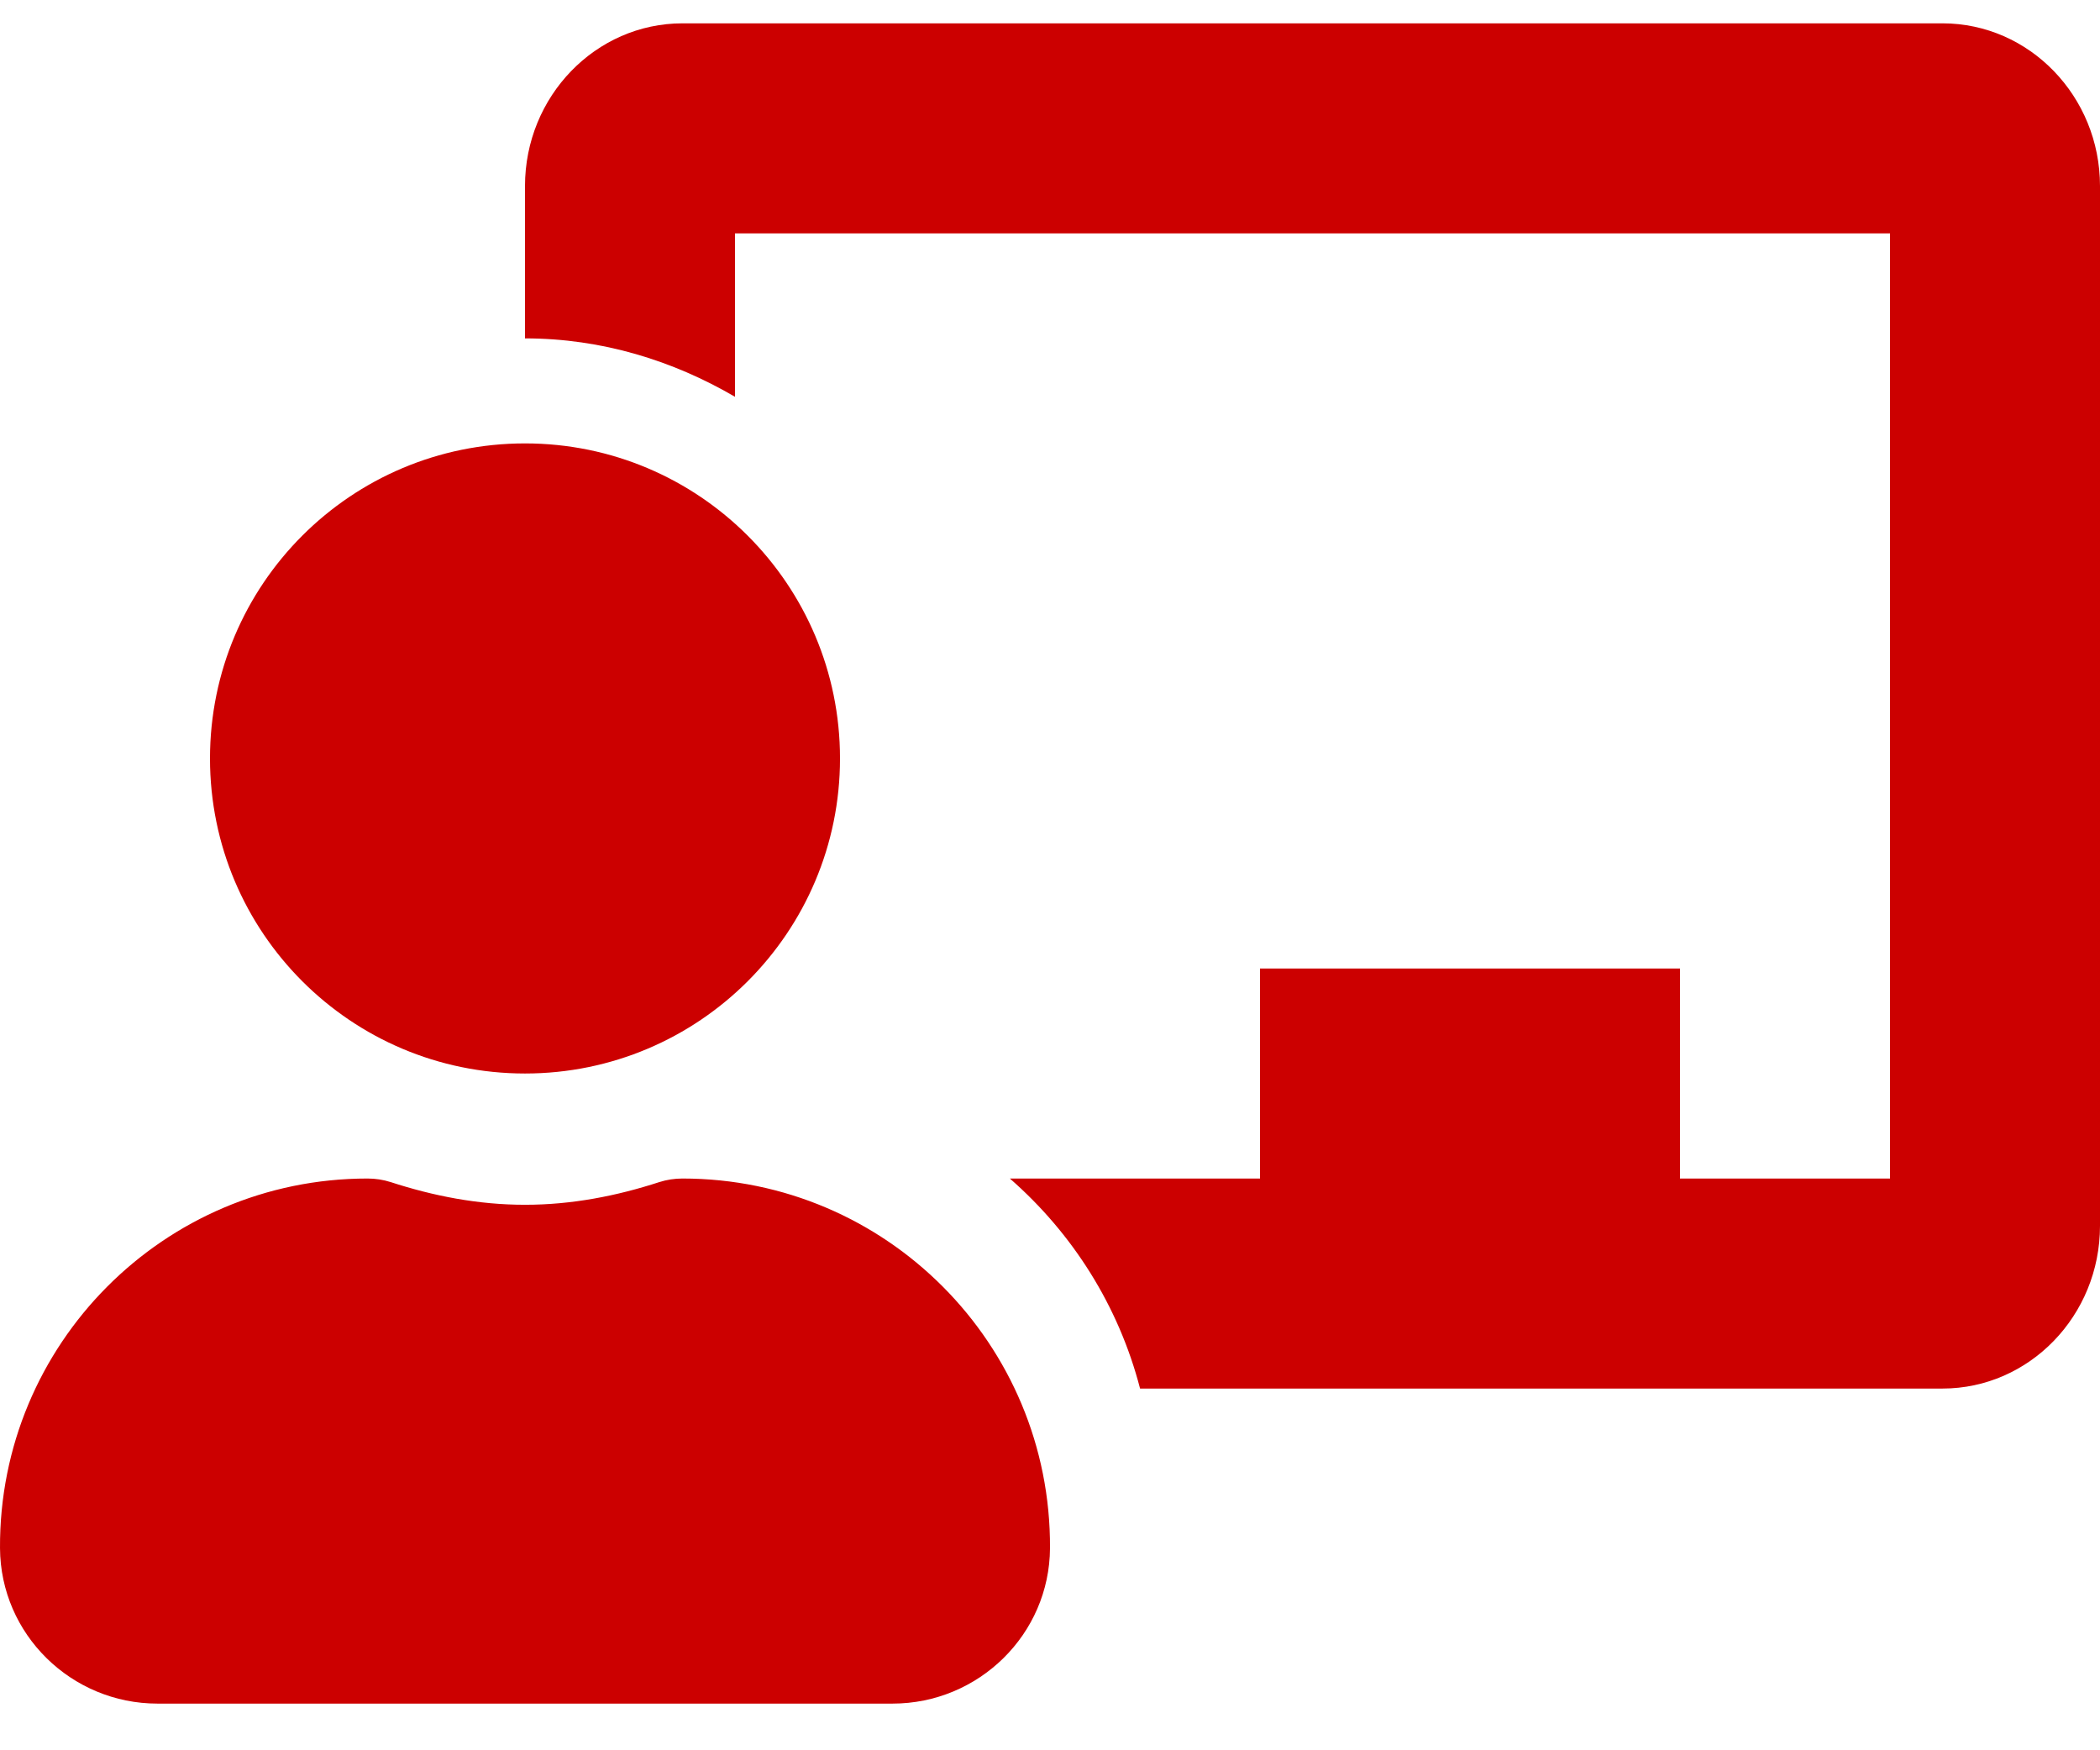 <svg width="36" height="30" viewBox="0 0 36 30" fill="none" xmlns="http://www.w3.org/2000/svg">
<g clip-path="url(#clip0_2149_5360)">
<path d="M11.7 20.2C11.566 20.2 11.431 20.22 11.303 20.261C10.574 20.498 9.807 20.65 9 20.65C8.193 20.65 7.426 20.498 6.697 20.261C6.568 20.22 6.435 20.2 6.3 20.2C2.809 20.2 -0.018 23.04 9.08707e-05 26.535C0.008 28.012 1.222 29.2 2.7 29.2H15.3C16.778 29.2 17.992 28.012 18 26.535C18.019 23.04 15.191 20.2 11.7 20.2ZM9 18.4C11.982 18.4 14.4 15.982 14.4 13C14.4 10.018 11.982 7.6 9 7.6C6.018 7.6 3.6 10.018 3.6 13C3.6 15.982 6.018 18.4 9 18.4ZM33.3 0.4H11.7C10.211 0.4 9 1.652 9 3.189V5.8C10.318 5.8 11.537 6.181 12.6 6.801V4H32.4V20.2H28.8V16.6H21.6V20.2H17.312C18.386 21.139 19.175 22.379 19.544 23.8H33.3C34.789 23.8 36 22.549 36 21.011V3.189C36 1.652 34.789 0.4 33.3 0.4Z" fill="#CC0000"/>
</g>
<defs>
<clipPath id="clip0_2149_5360">
<rect width="36" height="28.8" fill="white" transform="translate(0 0.4)"/>
</clipPath>
</defs>
</svg>
